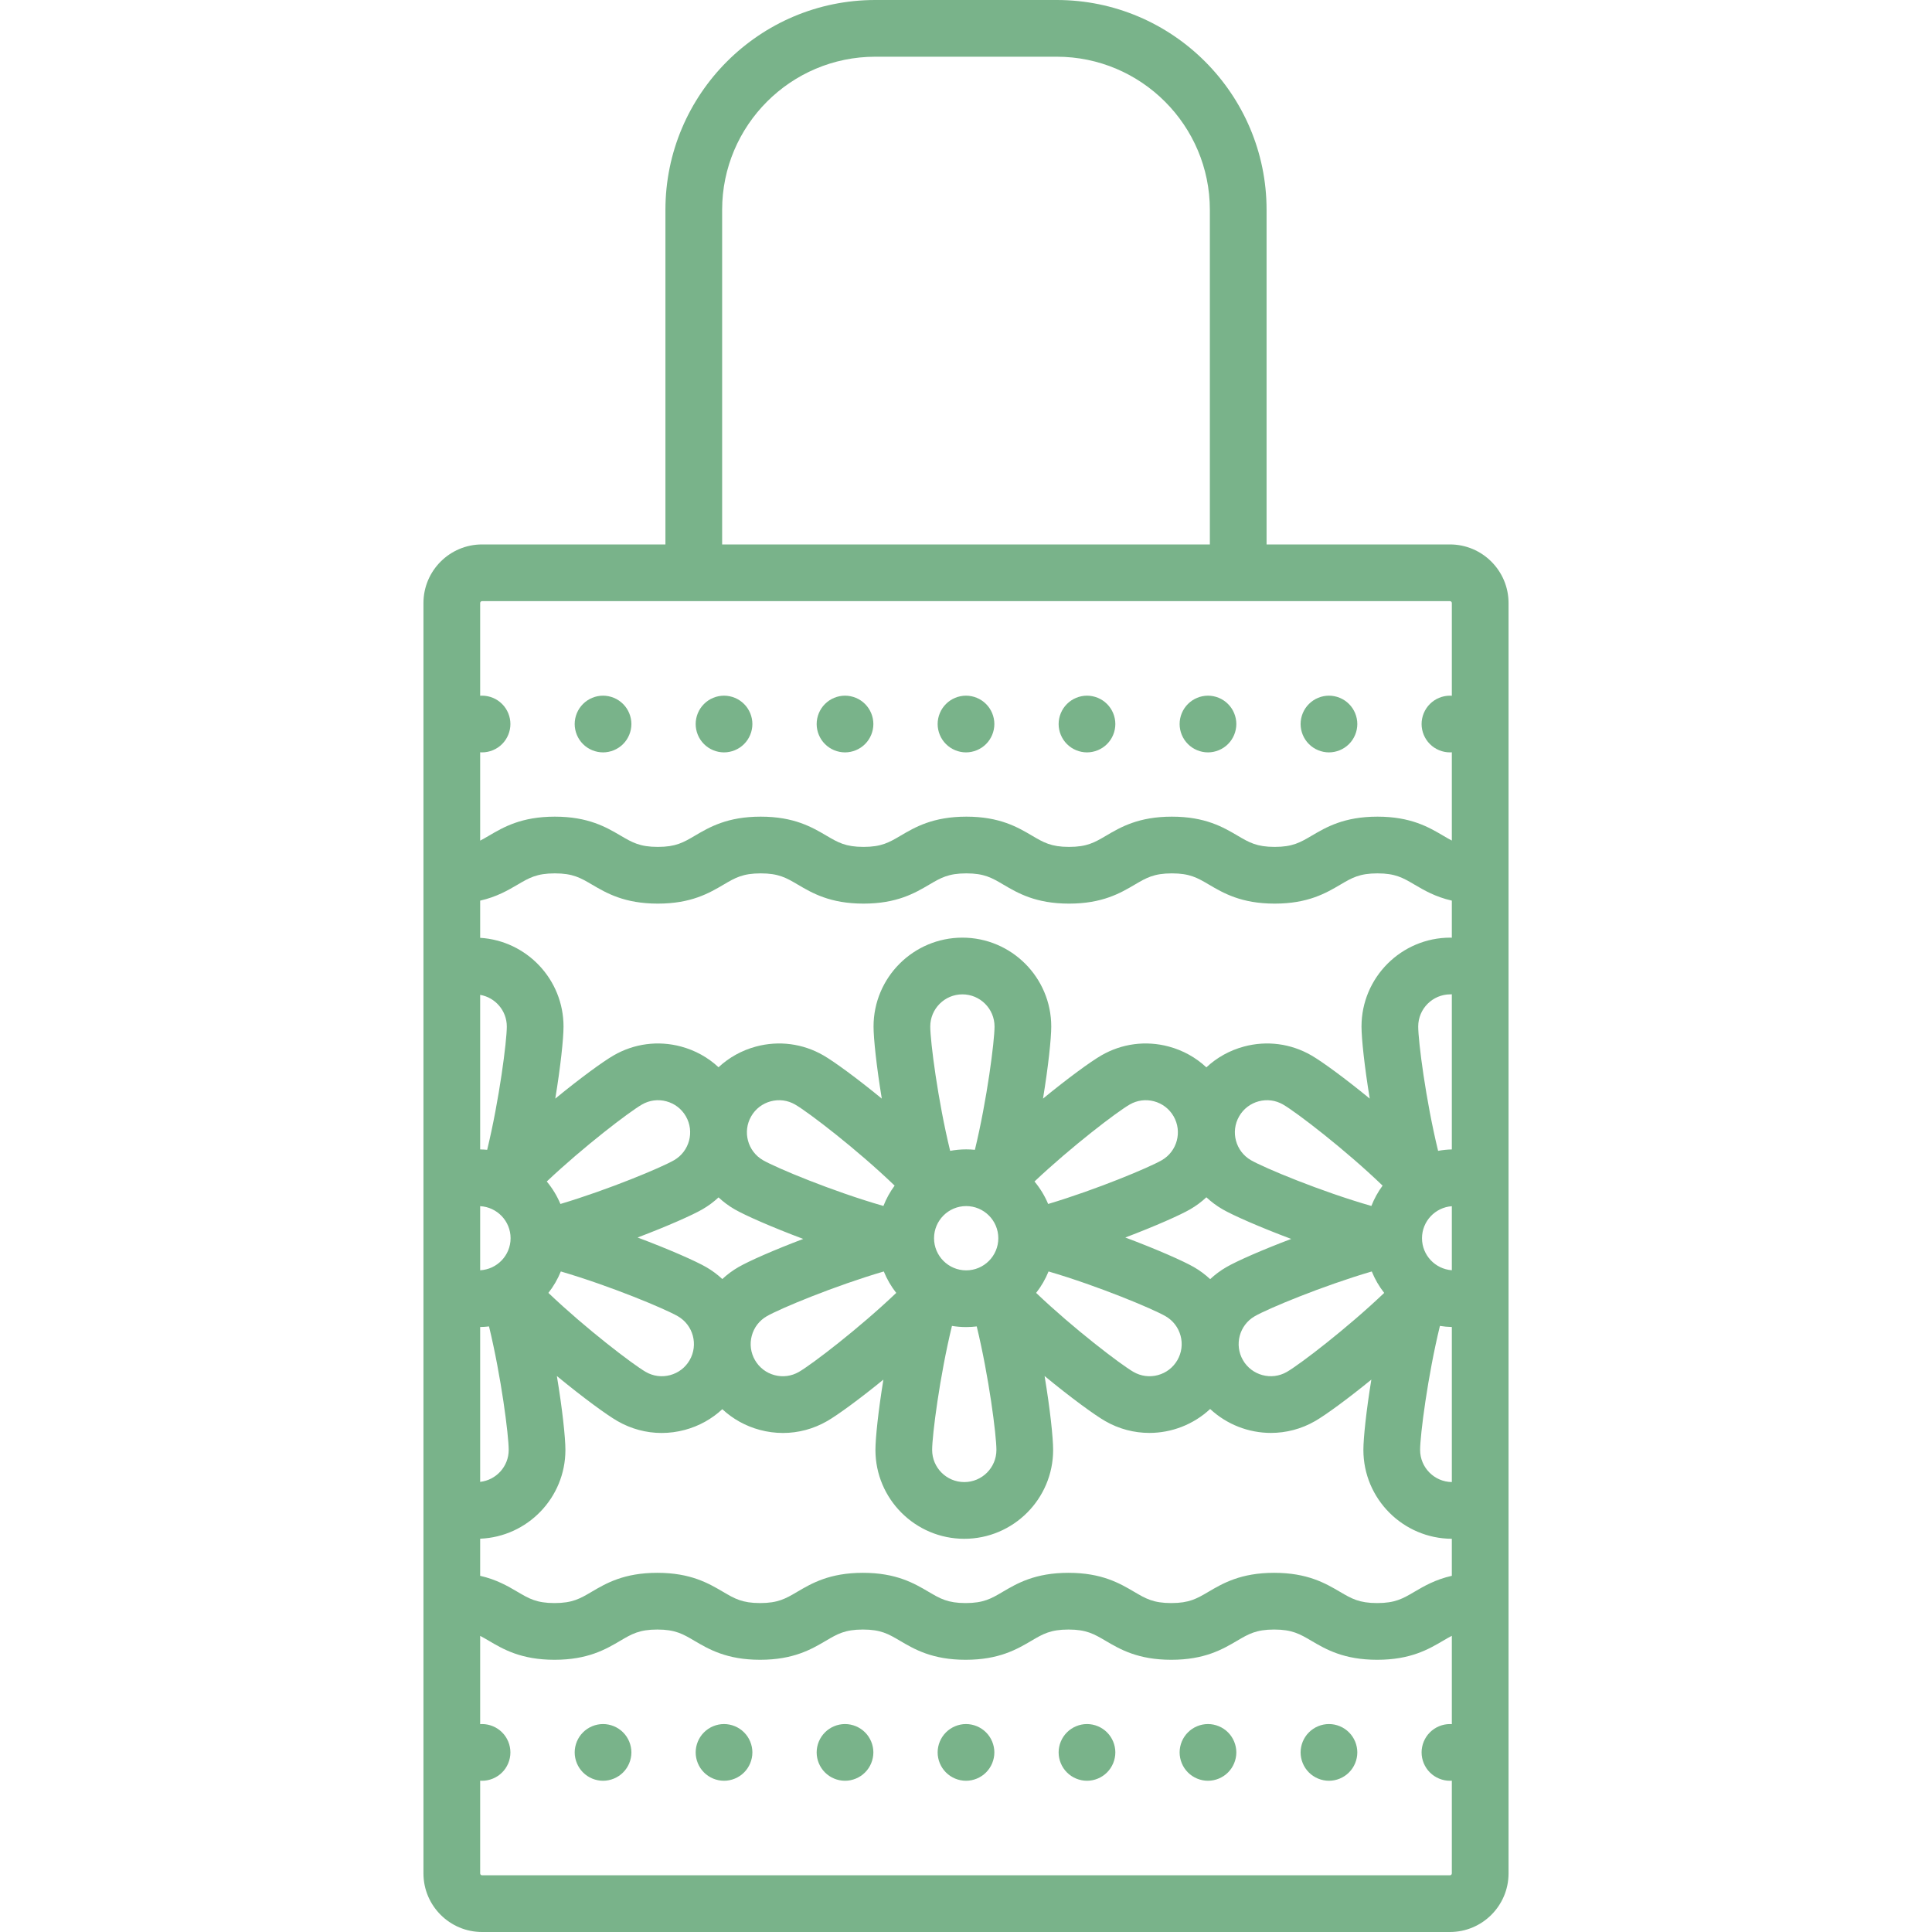 <?xml version="1.0" encoding="UTF-8"?> <!-- Generator: Adobe Illustrator 19.0.0, SVG Export Plug-In . SVG Version: 6.00 Build 0) --> <svg xmlns="http://www.w3.org/2000/svg" xmlns:xlink="http://www.w3.org/1999/xlink" version="1.1" id="Capa_1" x="0px" y="0px" viewBox="0 0 511 511" style="enable-background:new 0 0 511 511;" xml:space="preserve" width="512px" height="512px"> <g> <path d="M383.5,144H335V55.5C335,24.897,310.103,0,279.5,0h-48C200.897,0,176,24.897,176,55.5V144h-48.5 c-8.547,0-15.5,6.953-15.5,15.5v336c0,8.547,6.953,15.5,15.5,15.5h256c8.547,0,15.5-6.953,15.5-15.5v-336 C399,150.953,392.047,144,383.5,144z M324.362,335.148c-1.578,0.911-3.005,1.984-4.284,3.177c-1.279-1.194-2.706-2.266-4.284-3.177 c-2.78-1.605-9.822-4.714-18.157-7.837c7.894-2.994,14.488-5.919,17.157-7.46c1.578-0.911,3.005-1.984,4.283-3.177 c1.279,1.194,2.705,2.266,4.283,3.177c2.78,1.605,9.821,4.713,18.155,7.836C333.762,330.621,327.197,333.511,324.362,335.148z M195.3,335.148c-1.565,0.904-2.982,1.966-4.253,3.148c-1.271-1.182-2.687-2.245-4.252-3.148 c-2.781-1.605-9.823-4.714-18.157-7.837c7.894-2.994,14.489-5.919,17.156-7.46c1.565-0.904,2.982-1.966,4.253-3.148 c1.271,1.182,2.687,2.245,4.252,3.148c2.78,1.605,9.821,4.713,18.155,7.836C204.7,330.621,198.135,333.511,195.3,335.148z M127,319.023c4.476,0.238,8.047,3.943,8.047,8.477s-3.571,8.239-8.047,8.477V319.023z M144.618,312.496 c9.725-9.191,21.791-18.404,25.176-20.358c1.966-1.135,4.256-1.438,6.45-0.849c2.193,0.587,4.026,1.994,5.161,3.96 c2.343,4.059,0.948,9.268-3.111,11.611c-3.333,1.925-17.181,7.729-30.065,11.581C147.321,316.278,146.099,314.276,144.618,312.496z M128.855,304.115c-0.611-0.06-1.231-0.091-1.855-0.103v-40.878c3.996,0.693,7.047,4.176,7.047,8.366 C134.047,275.382,132.071,290.845,128.855,304.115z M127,350.989c0.791-0.015,1.571-0.069,2.341-0.16 c3.224,13.283,5.206,28.786,5.206,32.672c0,4.365-3.307,7.967-7.547,8.443V350.989z M148.334,336.291 c13.13,3.845,27.549,9.878,30.959,11.847c4.059,2.344,5.455,7.553,3.112,11.611c-1.135,1.966-2.968,3.373-5.162,3.96 c-2.193,0.588-4.484,0.287-6.45-0.849c-3.358-1.939-15.845-11.447-25.746-20.898C146.393,340.247,147.504,338.342,148.334,336.291z M247.047,327.5c0-4.687,3.813-8.5,8.5-8.5s8.5,3.813,8.5,8.5s-3.813,8.5-8.5,8.5S247.047,332.187,247.047,327.5z M273.618,312.496 c9.725-9.19,21.792-18.403,25.176-20.358c1.967-1.135,4.258-1.438,6.45-0.849c2.193,0.587,4.026,1.994,5.162,3.96 c2.343,4.059,0.947,9.268-3.111,11.612c-3.334,1.925-17.182,7.729-30.065,11.581C276.322,316.278,275.099,314.276,273.618,312.496z M257.855,304.115c-0.76-0.074-1.53-0.115-2.308-0.115c-1.448,0-2.864,0.139-4.24,0.391c-3.255-13.331-5.26-28.983-5.26-32.891 c0-4.687,3.813-8.5,8.5-8.5s8.5,3.813,8.5,8.5C263.047,275.381,261.071,290.845,257.855,304.115z M233.657,318.967 c-13.364-3.828-28.369-10.092-31.858-12.106c-4.059-2.344-5.455-7.553-3.111-11.611c1.135-1.966,2.968-3.373,5.162-3.96 c2.193-0.588,4.484-0.286,6.45,0.849c3.522,2.034,16.424,11.91,26.322,21.451C235.41,315.232,234.412,317.039,233.657,318.967z M198.839,353.3c0.587-2.193,1.994-4.026,3.96-5.162c3.511-2.027,17.948-8.034,30.96-11.846c0.83,2.05,1.941,3.955,3.286,5.671 c-9.817,9.367-22.295,18.906-25.746,20.898c-1.966,1.135-4.257,1.437-6.45,0.849c-2.193-0.587-4.026-1.994-5.161-3.96 S198.251,355.493,198.839,353.3z M251.785,350.695c1.225,0.198,2.481,0.305,3.761,0.305c0.946,0,1.877-0.063,2.794-0.172 c3.224,13.283,5.206,28.786,5.206,32.672c0,4.687-3.813,8.5-8.5,8.5s-8.5-3.813-8.5-8.5 C246.547,379.6,248.542,364.007,251.785,350.695z M277.334,336.291c13.131,3.845,27.549,9.878,30.96,11.847 c1.966,1.135,3.373,2.968,3.96,5.162c0.588,2.193,0.286,4.483-0.849,6.45s-2.968,3.373-5.162,3.96 c-2.192,0.588-4.483,0.285-6.45-0.849c-3.358-1.939-15.845-11.447-25.746-20.898C275.393,340.247,276.504,338.341,277.334,336.291z M376.109,327.5c0-4.481,3.488-8.155,7.891-8.469v16.938C379.597,335.655,376.109,331.981,376.109,327.5z M384,304.015 c-1.237,0.032-2.449,0.159-3.632,0.375c-3.255-13.331-5.26-28.983-5.26-32.891c0-4.687,3.813-8.5,8.5-8.5 c0.132,0,0.261-0.013,0.391-0.02V304.015z M362.72,318.967c-13.364-3.828-28.369-10.092-31.858-12.106 c-4.059-2.344-5.454-7.552-3.111-11.612c1.135-1.966,2.968-3.373,5.161-3.96c2.193-0.588,4.484-0.286,6.449,0.849 c3.522,2.034,16.424,11.911,26.323,21.451C364.473,315.233,363.474,317.039,362.72,318.967z M331.862,348.139 c3.511-2.027,17.949-8.034,30.961-11.846c0.83,2.05,1.941,3.955,3.286,5.671c-9.818,9.367-22.296,18.905-25.746,20.897 c-4.059,2.343-9.267,0.948-11.611-3.111C326.407,355.691,327.803,350.482,331.862,348.139z M380.848,350.695 c1.03,0.166,2.083,0.262,3.152,0.289v41.01c-4.636-0.059-8.391-3.844-8.391-8.495C375.609,379.6,377.604,364.007,380.848,350.695z M384,248.02c-0.13-0.007-0.259-0.02-0.391-0.02c-12.958,0-23.5,10.542-23.5,23.5c0,3.198,0.778,10.549,2.18,19.074 c-6.641-5.445-12.61-9.798-15.428-11.425c-5.436-3.139-11.769-3.972-17.832-2.348c-3.78,1.013-7.172,2.906-9.951,5.505 c-2.78-2.599-6.172-4.492-9.951-5.505c-6.063-1.625-12.396-0.792-17.832,2.348c-2.816,1.626-8.785,5.979-15.427,11.425 c1.402-8.525,2.18-15.875,2.18-19.074c0-12.958-10.542-23.5-23.5-23.5s-23.5,10.542-23.5,23.5c0,3.198,0.778,10.549,2.18,19.074 c-6.641-5.445-12.61-9.798-15.428-11.425c-5.436-3.139-11.769-3.972-17.832-2.348c-3.766,1.009-7.146,2.894-9.92,5.479 c-2.774-2.585-6.154-4.47-9.92-5.479c-6.063-1.625-12.396-0.792-17.833,2.348c-2.816,1.626-8.785,5.979-15.427,11.425 c1.402-8.524,2.18-15.875,2.18-19.073c0-12.47-9.764-22.697-22.047-23.451v-9.838c4.365-0.989,7.358-2.739,9.922-4.244 c3.043-1.787,5.053-2.967,9.826-2.967s6.784,1.181,9.827,2.967c3.818,2.242,8.57,5.033,17.421,5.033 c8.843,0,13.59-2.792,17.405-5.035c3.036-1.786,5.041-2.965,9.8-2.965c4.757,0,6.762,1.179,9.796,2.964 c3.813,2.244,8.56,5.036,17.401,5.036c8.841,0,13.587-2.792,17.4-5.036c3.034-1.785,5.038-2.964,9.794-2.964 c4.746,0,6.747,1.178,9.775,2.962c3.811,2.244,8.553,5.038,17.389,5.038c8.841,0,13.587-2.792,17.4-5.036 c3.034-1.785,5.038-2.964,9.794-2.964c4.756,0,6.76,1.179,9.794,2.964c3.813,2.243,8.56,5.036,17.401,5.036 c8.839,0,13.584-2.792,17.396-5.037c3.032-1.785,5.035-2.963,9.787-2.963c4.748,0,6.75,1.179,9.779,2.963 c2.557,1.506,5.54,3.255,9.891,4.245V248.02z M127,406.976c12.517-0.502,22.547-10.837,22.547-23.476 c0-3.258-0.808-10.825-2.26-19.552c6.919,5.704,13.168,10.264,16.007,11.904c3.622,2.091,7.64,3.159,11.712,3.159 c2.041,0,4.096-0.269,6.121-0.811c3.766-1.009,7.146-2.894,9.92-5.479c2.774,2.584,6.154,4.47,9.92,5.479 c2.025,0.542,4.079,0.811,6.121,0.811c4.072,0,8.091-1.068,11.712-3.159c2.734-1.578,8.441-5.728,14.85-10.953 c-1.354,8.323-2.103,15.462-2.103,18.601c0,12.958,10.542,23.5,23.5,23.5s23.5-10.542,23.5-23.5c0-3.258-0.808-10.825-2.26-19.552 c6.919,5.704,13.168,10.264,16.008,11.904c3.692,2.131,7.726,3.144,11.71,3.144c5.9,0,11.68-2.231,16.073-6.329 c4.393,4.098,10.173,6.329,16.073,6.329c3.984,0,8.02-1.013,11.71-3.144c2.734-1.579,8.441-5.728,14.85-10.953 c-1.353,8.322-2.103,15.462-2.103,18.601c0,12.922,10.483,23.438,23.391,23.497v9.791c-4.365,0.989-7.358,2.739-9.922,4.244 c-3.043,1.787-5.053,2.967-9.826,2.967s-6.784-1.181-9.827-2.967c-3.818-2.242-8.57-5.033-17.421-5.033 c-8.843,0-13.59,2.792-17.405,5.035c-3.036,1.786-5.041,2.965-9.8,2.965c-4.757,0-6.762-1.179-9.796-2.964 c-3.813-2.244-8.56-5.036-17.401-5.036c-8.841,0-13.587,2.792-17.4,5.036c-3.034,1.785-5.038,2.964-9.794,2.964 c-4.746,0-6.747-1.178-9.775-2.962c-3.811-2.244-8.553-5.038-17.389-5.038c-8.841,0-13.587,2.792-17.4,5.036 c-3.034,1.785-5.038,2.964-9.794,2.964c-4.756,0-6.76-1.179-9.794-2.964c-3.813-2.243-8.56-5.036-17.401-5.036 c-8.839,0-13.584,2.792-17.396,5.037c-3.032,1.785-5.035,2.963-9.787,2.963c-4.748,0-6.75-1.179-9.779-2.963 c-2.557-1.506-5.54-3.255-9.891-4.245V406.976z M191,55.5c0-22.332,18.168-40.5,40.5-40.5h48c22.332,0,40.5,18.168,40.5,40.5V144 H191V55.5z M127.5,159h256c0.276,0,0.5,0.224,0.5,0.5v24.525c-0.166-0.011-0.333-0.025-0.5-0.025c-1.97,0-3.91,0.8-5.3,2.2 c-1.4,1.39-2.2,3.33-2.2,5.3c0,1.97,0.8,3.91,2.2,5.3c1.39,1.4,3.33,2.2,5.3,2.2c0.167,0,0.333-0.014,0.5-0.025v23.349 c-0.734-0.379-1.47-0.811-2.279-1.287c-3.811-2.244-8.554-5.037-17.391-5.037c-8.839,0-13.583,2.792-17.396,5.037 c-3.032,1.785-5.035,2.963-9.788,2.963c-4.756,0-6.761-1.179-9.794-2.964c-3.813-2.244-8.559-5.036-17.4-5.036 s-13.587,2.792-17.401,5.036c-3.034,1.785-5.038,2.964-9.794,2.964c-4.747,0-6.747-1.179-9.776-2.962 c-3.81-2.244-8.552-5.038-17.388-5.038c-8.841,0-13.587,2.792-17.4,5.036c-3.034,1.785-5.038,2.964-9.794,2.964 c-4.757,0-6.761-1.179-9.796-2.964c-3.813-2.244-8.56-5.036-17.402-5.036c-8.843,0-13.59,2.792-17.404,5.035 c-3.036,1.785-5.041,2.965-9.8,2.965c-4.773,0-6.783-1.181-9.826-2.967c-3.819-2.242-8.571-5.033-17.422-5.033 c-8.851,0-13.603,2.791-17.421,5.033c-0.827,0.485-1.577,0.924-2.327,1.308v-23.366c0.167,0.011,0.333,0.025,0.5,0.025 c1.97,0,3.91-0.8,5.3-2.2c1.4-1.39,2.2-3.33,2.2-5.3c0-1.97-0.8-3.91-2.2-5.3c-1.39-1.4-3.33-2.2-5.3-2.2 c-0.167,0-0.333,0.014-0.5,0.025V159.5C127,159.224,127.224,159,127.5,159z M383.5,496h-256c-0.276,0-0.5-0.224-0.5-0.5v-24.525 c0.167,0.011,0.333,0.025,0.5,0.025c1.97,0,3.91-0.8,5.3-2.2c1.4-1.39,2.2-3.33,2.2-5.3c0-1.97-0.8-3.91-2.2-5.3 c-1.39-1.4-3.33-2.2-5.3-2.2c-0.167,0-0.333,0.014-0.5,0.025v-23.349c0.734,0.379,1.47,0.811,2.279,1.287 c3.811,2.244,8.554,5.037,17.391,5.037c8.839,0,13.583-2.792,17.396-5.037c3.032-1.785,5.035-2.963,9.788-2.963 c4.756,0,6.761,1.179,9.794,2.964c3.813,2.244,8.559,5.036,17.4,5.036s13.587-2.792,17.401-5.036 c3.034-1.785,5.038-2.964,9.794-2.964c4.747,0,6.747,1.179,9.776,2.962c3.81,2.244,8.552,5.038,17.388,5.038 c8.841,0,13.587-2.792,17.4-5.036c3.034-1.785,5.038-2.964,9.794-2.964c4.757,0,6.761,1.179,9.796,2.964 c3.813,2.244,8.56,5.036,17.402,5.036c8.843,0,13.59-2.792,17.404-5.035c3.036-1.785,5.041-2.965,9.8-2.965 c4.773,0,6.783,1.181,9.826,2.967c3.819,2.242,8.571,5.033,17.422,5.033c8.851,0,13.603-2.791,17.421-5.033 c0.827-0.485,1.577-0.924,2.327-1.308v23.366c-0.166-0.011-0.333-0.025-0.5-0.025c-1.97,0-3.91,0.8-5.3,2.2 c-1.4,1.39-2.2,3.33-2.2,5.3c0,1.97,0.8,3.91,2.2,5.3c1.39,1.4,3.33,2.2,5.3,2.2c0.167,0,0.334-0.014,0.5-0.025V495.5 C384,495.776,383.776,496,383.5,496z" fill="#79b38a"></path> <path d="M159.5,199c1.97,0,3.91-0.8,5.3-2.2c1.4-1.39,2.2-3.33,2.2-5.3c0-1.97-0.8-3.91-2.2-5.3c-1.39-1.4-3.33-2.2-5.3-2.2 c-1.98,0-3.91,0.8-5.3,2.2c-1.4,1.39-2.2,3.33-2.2,5.3c0,1.97,0.8,3.91,2.2,5.3C155.59,198.2,157.53,199,159.5,199z" fill="#79b38a"></path> <path d="M223.5,199c1.97,0,3.91-0.8,5.3-2.2c1.4-1.39,2.2-3.33,2.2-5.3c0-1.97-0.8-3.91-2.2-5.3c-1.39-1.4-3.33-2.2-5.3-2.2 c-1.97,0-3.91,0.8-5.3,2.2c-1.4,1.39-2.2,3.33-2.2,5.3c0,1.97,0.8,3.91,2.2,5.3C219.59,198.2,221.53,199,223.5,199z" fill="#79b38a"></path> <path d="M255.5,199c1.97,0,3.91-0.8,5.3-2.2c1.4-1.39,2.2-3.33,2.2-5.3c0-1.97-0.8-3.91-2.2-5.3c-1.39-1.4-3.33-2.2-5.3-2.2 c-1.98,0-3.91,0.8-5.3,2.2c-1.4,1.39-2.2,3.33-2.2,5.3c0,1.97,0.8,3.91,2.2,5.3C251.59,198.2,253.53,199,255.5,199z" fill="#79b38a"></path> <path d="M287.5,199c1.97,0,3.91-0.8,5.3-2.2c1.4-1.39,2.2-3.32,2.2-5.3s-0.8-3.91-2.2-5.3c-1.39-1.4-3.33-2.2-5.3-2.2 c-1.97,0-3.91,0.8-5.3,2.2c-1.4,1.39-2.2,3.33-2.2,5.3c0,1.97,0.8,3.91,2.2,5.3C283.59,198.2,285.53,199,287.5,199z" fill="#79b38a"></path> <path d="M319.5,199c1.97,0,3.91-0.8,5.3-2.2c1.4-1.39,2.2-3.33,2.2-5.3c0-1.97-0.8-3.91-2.2-5.3c-1.39-1.4-3.33-2.2-5.3-2.2 c-1.97,0-3.91,0.8-5.3,2.2c-1.4,1.39-2.2,3.33-2.2,5.3c0,1.97,0.8,3.91,2.2,5.3C315.59,198.2,317.53,199,319.5,199z" fill="#79b38a"></path> <path d="M351.5,199c1.97,0,3.91-0.8,5.3-2.2c1.4-1.39,2.2-3.33,2.2-5.3c0-1.97-0.8-3.91-2.2-5.3c-1.39-1.4-3.33-2.2-5.3-2.2 c-1.98,0-3.91,0.8-5.3,2.2c-1.4,1.39-2.2,3.32-2.2,5.3c0,1.97,0.8,3.91,2.2,5.3C347.59,198.2,349.53,199,351.5,199z" fill="#79b38a"></path> <path d="M191.5,199c1.97,0,3.91-0.8,5.3-2.2c1.4-1.39,2.2-3.33,2.2-5.3c0-1.98-0.8-3.91-2.2-5.3c-1.39-1.4-3.33-2.2-5.3-2.2 c-1.97,0-3.91,0.8-5.3,2.2c-1.4,1.39-2.2,3.33-2.2,5.3c0,1.97,0.8,3.91,2.2,5.3C187.59,198.2,189.53,199,191.5,199z" fill="#79b38a"></path> <path d="M159.5,456c-1.97,0-3.91,0.8-5.3,2.2c-1.4,1.39-2.2,3.33-2.2,5.3c0,1.97,0.8,3.91,2.2,5.3c1.39,1.4,3.33,2.2,5.3,2.2 c1.97,0,3.91-0.8,5.3-2.2c1.4-1.39,2.2-3.33,2.2-5.3c0-1.97-0.8-3.91-2.2-5.3C163.41,456.8,161.47,456,159.5,456z" fill="#79b38a"></path> <path d="M223.5,456c-1.97,0-3.91,0.8-5.3,2.2c-1.4,1.39-2.2,3.33-2.2,5.3c0,1.97,0.8,3.91,2.2,5.3c1.39,1.4,3.33,2.2,5.3,2.2 c1.97,0,3.91-0.8,5.3-2.2c1.4-1.39,2.2-3.33,2.2-5.3c0-1.97-0.8-3.91-2.2-5.3C227.41,456.8,225.47,456,223.5,456z" fill="#79b38a"></path> <path d="M255.5,456c-1.97,0-3.91,0.8-5.3,2.2c-1.4,1.39-2.2,3.33-2.2,5.3c0,1.97,0.8,3.91,2.2,5.3c1.39,1.4,3.33,2.2,5.3,2.2 c1.97,0,3.91-0.8,5.3-2.2c1.4-1.39,2.2-3.33,2.2-5.3c0-1.97-0.8-3.91-2.2-5.3C259.41,456.8,257.47,456,255.5,456z" fill="#79b38a"></path> <path d="M287.5,456c-1.97,0-3.91,0.8-5.3,2.2c-1.4,1.39-2.2,3.33-2.2,5.3c0,1.97,0.8,3.91,2.2,5.3c1.39,1.4,3.33,2.2,5.3,2.2 c1.97,0,3.91-0.8,5.3-2.2c1.4-1.39,2.2-3.33,2.2-5.3c0-1.97-0.8-3.91-2.2-5.3C291.41,456.8,289.47,456,287.5,456z" fill="#79b38a"></path> <path d="M319.5,456c-1.97,0-3.91,0.8-5.3,2.2c-1.4,1.39-2.2,3.33-2.2,5.3c0,1.97,0.8,3.91,2.2,5.3c1.39,1.4,3.33,2.2,5.3,2.2 c1.97,0,3.91-0.8,5.3-2.2c1.4-1.39,2.2-3.33,2.2-5.3c0-1.97-0.8-3.91-2.2-5.3C323.41,456.8,321.47,456,319.5,456z" fill="#79b38a"></path> <path d="M351.5,456c-1.97,0-3.91,0.8-5.3,2.2c-1.4,1.39-2.2,3.33-2.2,5.3c0,1.97,0.8,3.91,2.2,5.3c1.39,1.4,3.33,2.2,5.3,2.2 c1.98,0,3.91-0.8,5.3-2.2c1.4-1.39,2.2-3.33,2.2-5.3c0-1.97-0.8-3.91-2.2-5.3C355.41,456.8,353.48,456,351.5,456z" fill="#79b38a"></path> <path d="M191.5,456c-1.97,0-3.91,0.8-5.3,2.2c-1.4,1.39-2.2,3.33-2.2,5.3c0,1.97,0.8,3.91,2.2,5.3c1.39,1.4,3.33,2.2,5.3,2.2 c1.97,0,3.91-0.8,5.3-2.2c1.4-1.39,2.2-3.33,2.2-5.3c0-1.97-0.8-3.91-2.2-5.3C195.41,456.8,193.47,456,191.5,456z" fill="#79b38a"></path> </g> <g> </g> <g> </g> <g> </g> <g> </g> <g> </g> <g> </g> <g> </g> <g> </g> <g> </g> <g> </g> <g> </g> <g> </g> <g> </g> <g> </g> <g> </g> </svg> 